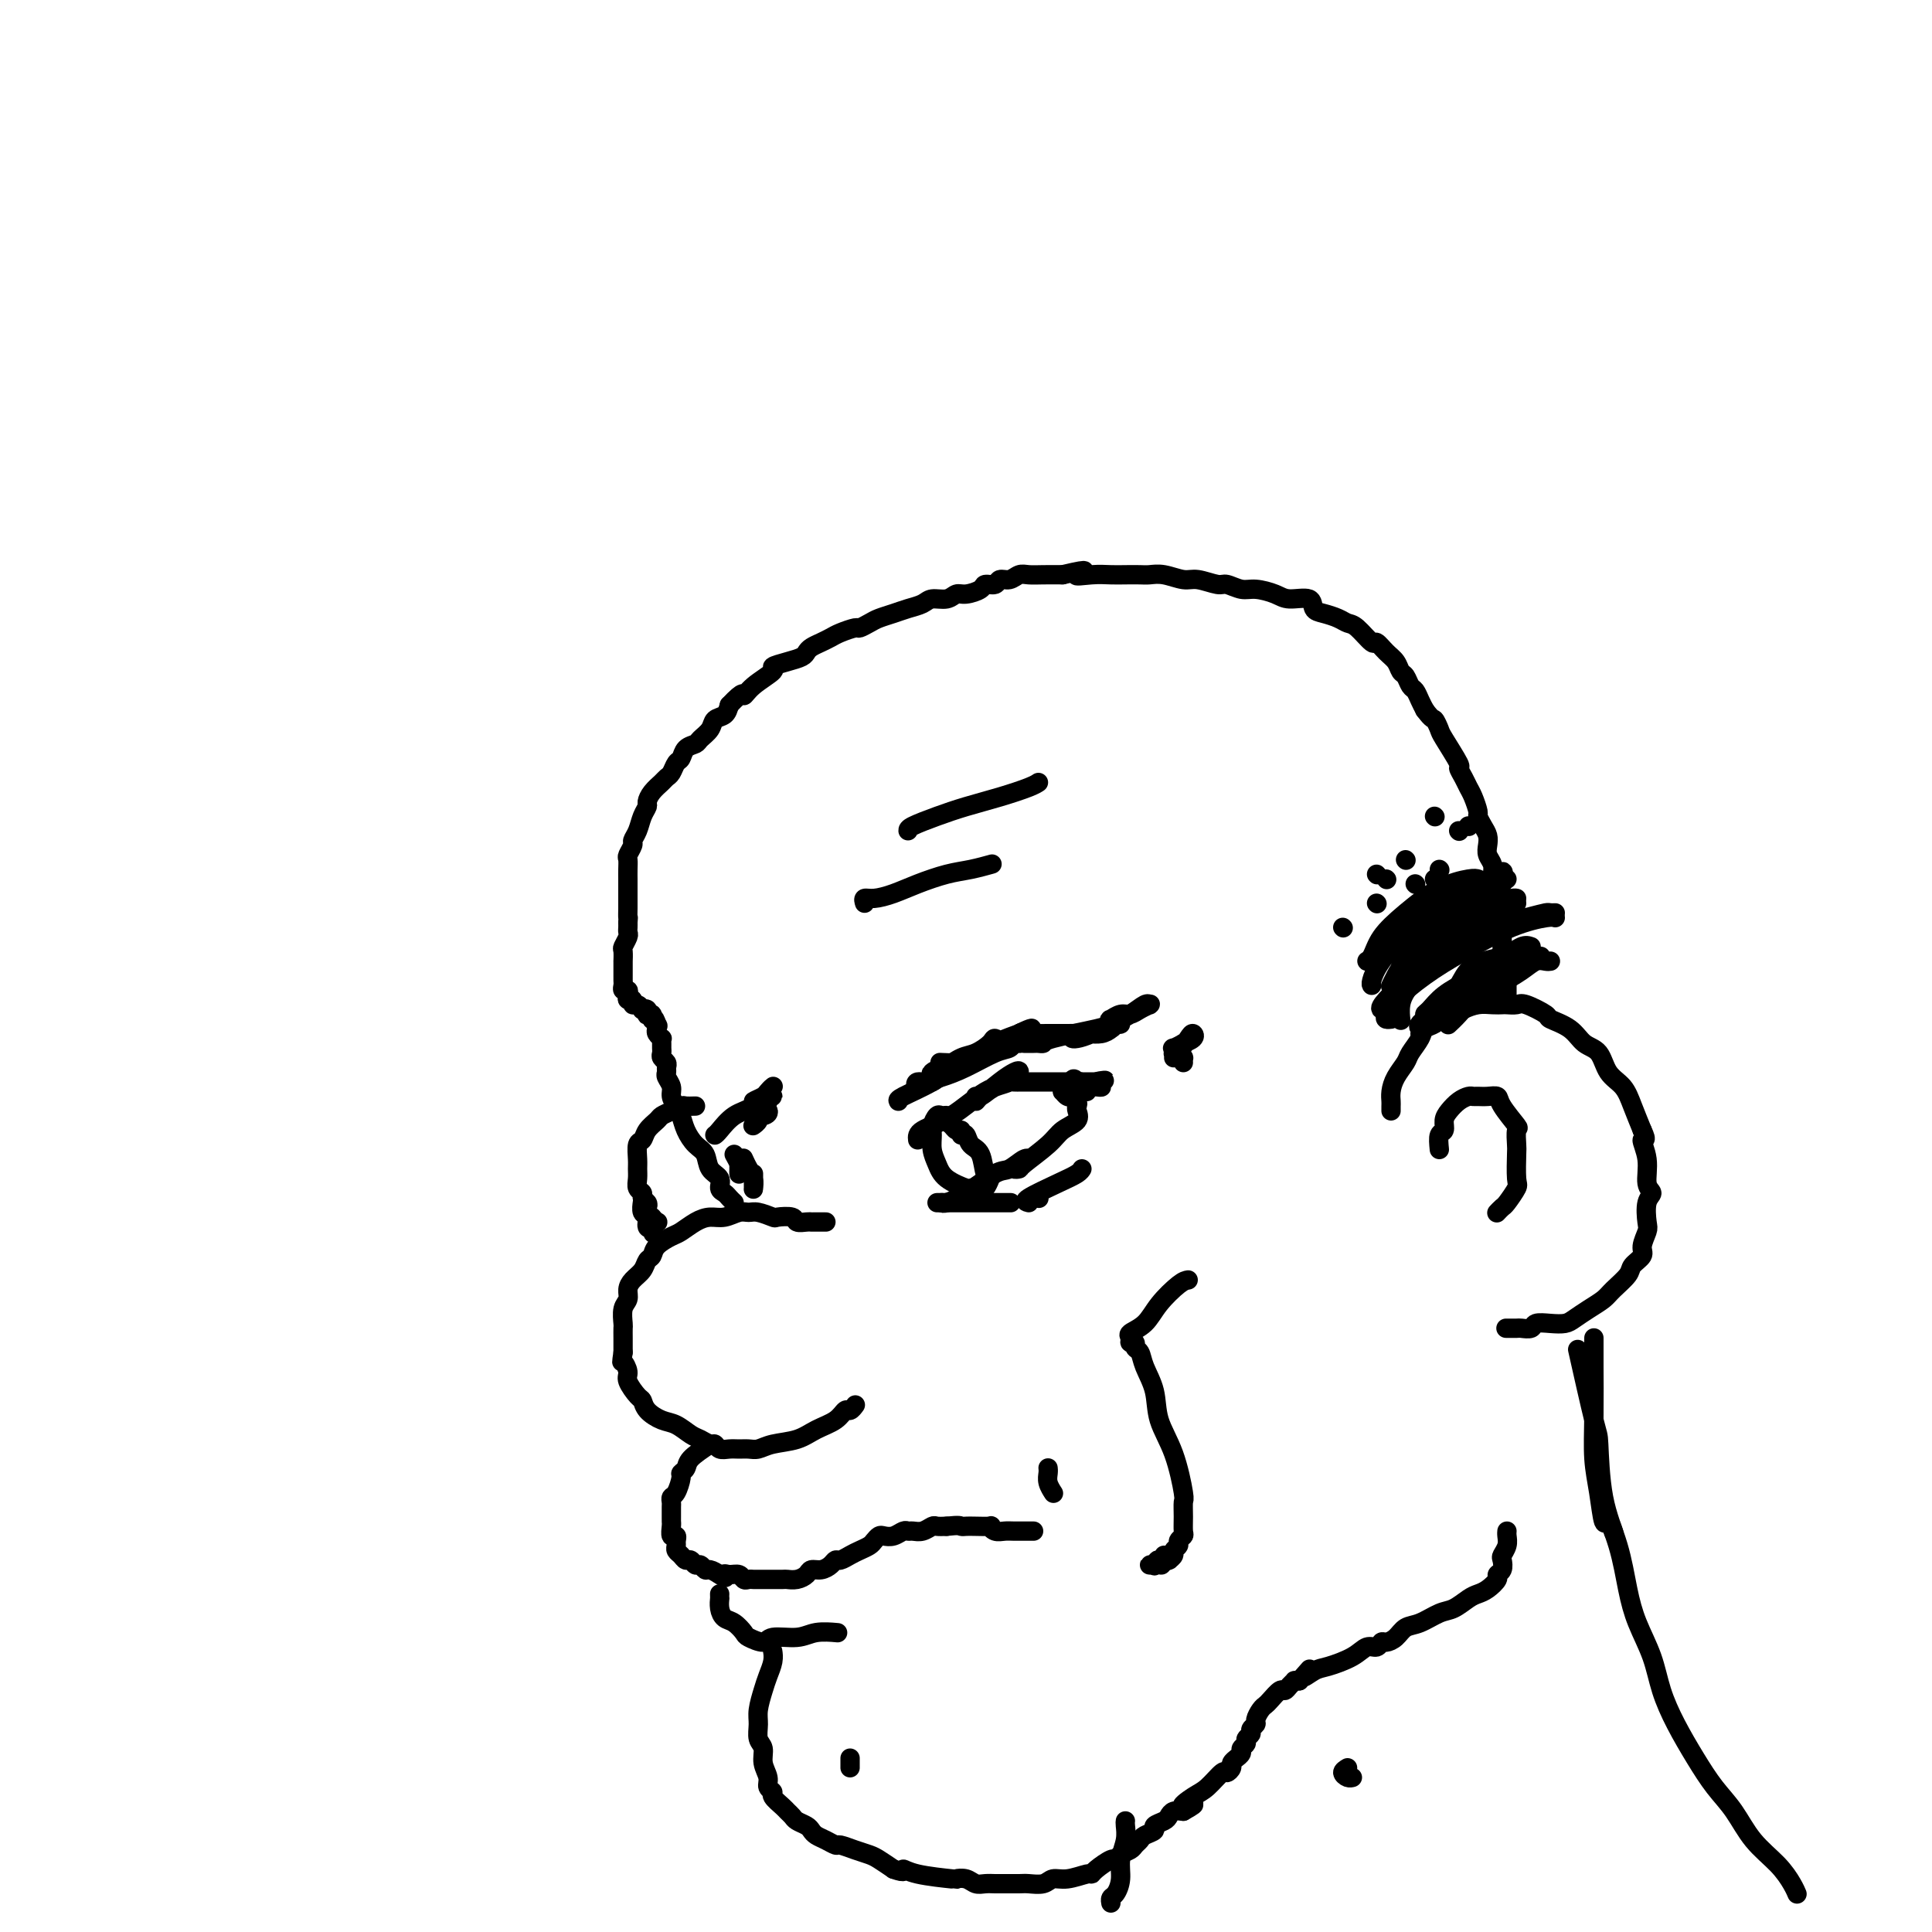 <svg viewBox='0 0 400 400' version='1.1' xmlns='http://www.w3.org/2000/svg' xmlns:xlink='http://www.w3.org/1999/xlink'><g fill='none' stroke='rgb(0,0,0)' stroke-width='4' stroke-linecap='round' stroke-linejoin='round'><path d='M171,253c-0.336,0.001 -0.672,0.001 -1,0c-0.328,-0.001 -0.649,-0.004 -1,0c-0.351,0.004 -0.732,0.015 -1,0c-0.268,-0.015 -0.423,-0.056 -1,0c-0.577,0.056 -1.576,0.207 -2,0c-0.424,-0.207 -0.274,-0.773 -1,-1c-0.726,-0.227 -2.329,-0.114 -3,0c-0.671,0.114 -0.409,0.231 -1,0c-0.591,-0.231 -2.034,-0.808 -3,-1c-0.966,-0.192 -1.455,0.003 -2,0c-0.545,-0.003 -1.147,-0.204 -2,0c-0.853,0.204 -1.956,0.813 -3,1c-1.044,0.187 -2.027,-0.049 -3,0c-0.973,0.049 -1.934,0.384 -3,1c-1.066,0.616 -2.236,1.512 -3,2c-0.764,0.488 -1.121,0.567 -2,1c-0.879,0.433 -2.281,1.218 -3,2c-0.719,0.782 -0.757,1.560 -1,2c-0.243,0.440 -0.691,0.541 -1,1c-0.309,0.459 -0.479,1.276 -1,2c-0.521,0.724 -1.394,1.353 -2,2c-0.606,0.647 -0.947,1.310 -1,2c-0.053,0.690 0.182,1.406 0,2c-0.182,0.594 -0.781,1.066 -1,2c-0.219,0.934 -0.059,2.330 0,3c0.059,0.670 0.016,0.612 0,1c-0.016,0.388 -0.004,1.220 0,2c0.004,0.780 0.001,1.509 0,2c-0.001,0.491 -0.001,0.746 0,1'/><path d='M129,280c-0.378,2.672 -0.322,1.853 0,2c0.322,0.147 0.911,1.260 1,2c0.089,0.740 -0.321,1.105 0,2c0.321,0.895 1.373,2.319 2,3c0.627,0.681 0.829,0.620 1,1c0.171,0.380 0.311,1.201 1,2c0.689,0.799 1.929,1.577 3,2c1.071,0.423 1.975,0.490 3,1c1.025,0.510 2.172,1.461 3,2c0.828,0.539 1.338,0.666 2,1c0.662,0.334 1.476,0.874 2,1c0.524,0.126 0.759,-0.163 1,0c0.241,0.163 0.487,0.776 1,1c0.513,0.224 1.293,0.057 2,0c0.707,-0.057 1.340,-0.003 2,0c0.660,0.003 1.347,-0.044 2,0c0.653,0.044 1.270,0.178 2,0c0.730,-0.178 1.572,-0.668 3,-1c1.428,-0.332 3.443,-0.505 5,-1c1.557,-0.495 2.655,-1.313 4,-2c1.345,-0.687 2.935,-1.242 4,-2c1.065,-0.758 1.605,-1.719 2,-2c0.395,-0.281 0.645,0.117 1,0c0.355,-0.117 0.816,-0.748 1,-1c0.184,-0.252 0.092,-0.126 0,0'/><path d='M147,299c-1.609,1.070 -3.219,2.140 -4,3c-0.781,0.860 -0.735,1.512 -1,2c-0.265,0.488 -0.842,0.814 -1,1c-0.158,0.186 0.101,0.234 0,1c-0.101,0.766 -0.563,2.250 -1,3c-0.437,0.750 -0.849,0.764 -1,1c-0.151,0.236 -0.040,0.692 0,1c0.040,0.308 0.010,0.469 0,1c-0.010,0.531 0.001,1.434 0,2c-0.001,0.566 -0.014,0.796 0,1c0.014,0.204 0.057,0.383 0,1c-0.057,0.617 -0.212,1.671 0,2c0.212,0.329 0.792,-0.067 1,0c0.208,0.067 0.045,0.596 0,1c-0.045,0.404 0.029,0.681 0,1c-0.029,0.319 -0.163,0.678 0,1c0.163,0.322 0.621,0.607 1,1c0.379,0.393 0.679,0.894 1,1c0.321,0.106 0.663,-0.183 1,0c0.337,0.183 0.671,0.836 1,1c0.329,0.164 0.655,-0.162 1,0c0.345,0.162 0.708,0.813 1,1c0.292,0.187 0.512,-0.089 1,0c0.488,0.089 1.244,0.545 2,1'/><path d='M149,326c1.742,1.233 1.097,0.316 1,0c-0.097,-0.316 0.355,-0.032 1,0c0.645,0.032 1.482,-0.188 2,0c0.518,0.188 0.718,0.782 1,1c0.282,0.218 0.647,0.058 1,0c0.353,-0.058 0.696,-0.016 1,0c0.304,0.016 0.571,0.005 1,0c0.429,-0.005 1.022,-0.004 2,0c0.978,0.004 2.341,0.011 3,0c0.659,-0.011 0.613,-0.041 1,0c0.387,0.041 1.207,0.152 2,0c0.793,-0.152 1.561,-0.566 2,-1c0.439,-0.434 0.551,-0.886 1,-1c0.449,-0.114 1.237,0.110 2,0c0.763,-0.110 1.503,-0.554 2,-1c0.497,-0.446 0.753,-0.893 1,-1c0.247,-0.107 0.486,0.126 1,0c0.514,-0.126 1.304,-0.612 2,-1c0.696,-0.388 1.299,-0.679 2,-1c0.701,-0.321 1.500,-0.674 2,-1c0.500,-0.326 0.701,-0.627 1,-1c0.299,-0.373 0.696,-0.818 1,-1c0.304,-0.182 0.514,-0.102 1,0c0.486,0.102 1.246,0.224 2,0c0.754,-0.224 1.501,-0.796 2,-1c0.499,-0.204 0.749,-0.041 1,0c0.251,0.041 0.504,-0.042 1,0c0.496,0.042 1.236,0.207 2,0c0.764,-0.207 1.552,-0.787 2,-1c0.448,-0.213 0.557,-0.061 1,0c0.443,0.061 1.222,0.030 2,0'/><path d='M196,316c2.804,-0.310 2.814,-0.084 3,0c0.186,0.084 0.549,0.026 1,0c0.451,-0.026 0.989,-0.021 2,0c1.011,0.021 2.496,0.058 3,0c0.504,-0.058 0.026,-0.212 0,0c-0.026,0.212 0.399,0.789 1,1c0.601,0.211 1.376,0.057 2,0c0.624,-0.057 1.095,-0.015 2,0c0.905,0.015 2.244,0.004 3,0c0.756,-0.004 0.930,-0.001 1,0c0.070,0.001 0.035,0.001 0,0'/><path d='M217,304c-0.008,-0.069 -0.016,-0.137 0,0c0.016,0.137 0.056,0.480 0,1c-0.056,0.520 -0.207,1.217 0,2c0.207,0.783 0.774,1.652 1,2c0.226,0.348 0.113,0.174 0,0'/><path d='M149,330c-0.005,0.468 -0.010,0.936 0,1c0.010,0.064 0.034,-0.277 0,0c-0.034,0.277 -0.127,1.173 0,2c0.127,0.827 0.475,1.585 1,2c0.525,0.415 1.226,0.485 2,1c0.774,0.515 1.621,1.474 2,2c0.379,0.526 0.291,0.621 1,1c0.709,0.379 2.215,1.044 3,1c0.785,-0.044 0.848,-0.796 2,-1c1.152,-0.204 3.391,0.141 5,0c1.609,-0.141 2.587,-0.769 4,-1c1.413,-0.231 3.261,-0.066 4,0c0.739,0.066 0.370,0.033 0,0'/><path d='M160,342c-0.024,-0.152 -0.049,-0.305 0,0c0.049,0.305 0.171,1.067 0,2c-0.171,0.933 -0.635,2.036 -1,3c-0.365,0.964 -0.630,1.791 -1,3c-0.370,1.209 -0.846,2.802 -1,4c-0.154,1.198 0.016,2.001 0,3c-0.016,0.999 -0.216,2.194 0,3c0.216,0.806 0.847,1.224 1,2c0.153,0.776 -0.171,1.908 0,3c0.171,1.092 0.837,2.142 1,3c0.163,0.858 -0.178,1.525 0,2c0.178,0.475 0.874,0.757 1,1c0.126,0.243 -0.318,0.446 0,1c0.318,0.554 1.398,1.458 2,2c0.602,0.542 0.725,0.723 1,1c0.275,0.277 0.703,0.652 1,1c0.297,0.348 0.463,0.670 1,1c0.537,0.330 1.443,0.667 2,1c0.557,0.333 0.763,0.663 1,1c0.237,0.337 0.503,0.682 1,1c0.497,0.318 1.225,0.610 2,1c0.775,0.390 1.596,0.877 2,1c0.404,0.123 0.390,-0.119 1,0c0.610,0.119 1.844,0.599 3,1c1.156,0.401 2.234,0.723 3,1c0.766,0.277 1.219,0.508 2,1c0.781,0.492 1.891,1.246 3,2'/><path d='M185,387c2.857,1.038 2.001,0.134 2,0c-0.001,-0.134 0.853,0.504 3,1c2.147,0.496 5.586,0.851 7,1c1.414,0.149 0.802,0.093 1,0c0.198,-0.093 1.207,-0.221 2,0c0.793,0.221 1.371,0.791 2,1c0.629,0.209 1.308,0.056 2,0c0.692,-0.056 1.397,-0.014 2,0c0.603,0.014 1.106,-0.000 2,0c0.894,0.000 2.181,0.015 3,0c0.819,-0.015 1.172,-0.061 2,0c0.828,0.061 2.130,0.227 3,0c0.870,-0.227 1.306,-0.847 2,-1c0.694,-0.153 1.646,0.162 3,0c1.354,-0.162 3.108,-0.799 4,-1c0.892,-0.201 0.920,0.034 1,0c0.080,-0.034 0.210,-0.338 1,-1c0.790,-0.662 2.239,-1.683 3,-2c0.761,-0.317 0.834,0.070 1,0c0.166,-0.070 0.424,-0.596 1,-1c0.576,-0.404 1.469,-0.686 2,-1c0.531,-0.314 0.701,-0.662 1,-1c0.299,-0.338 0.728,-0.668 1,-1c0.272,-0.332 0.388,-0.666 1,-1c0.612,-0.334 1.721,-0.668 2,-1c0.279,-0.332 -0.273,-0.664 0,-1c0.273,-0.336 1.372,-0.678 2,-1c0.628,-0.322 0.784,-0.625 1,-1c0.216,-0.375 0.490,-0.821 1,-1c0.510,-0.179 1.255,-0.089 2,0'/><path d='M245,375c4.401,-2.445 0.905,-1.057 0,-1c-0.905,0.057 0.781,-1.217 2,-2c1.219,-0.783 1.972,-1.074 3,-2c1.028,-0.926 2.332,-2.487 3,-3c0.668,-0.513 0.700,0.021 1,0c0.300,-0.021 0.869,-0.597 1,-1c0.131,-0.403 -0.176,-0.633 0,-1c0.176,-0.367 0.836,-0.872 1,-1c0.164,-0.128 -0.167,0.120 0,0c0.167,-0.120 0.834,-0.610 1,-1c0.166,-0.390 -0.167,-0.682 0,-1c0.167,-0.318 0.833,-0.663 1,-1c0.167,-0.337 -0.166,-0.667 0,-1c0.166,-0.333 0.832,-0.670 1,-1c0.168,-0.330 -0.162,-0.652 0,-1c0.162,-0.348 0.816,-0.722 1,-1c0.184,-0.278 -0.102,-0.460 0,-1c0.102,-0.540 0.591,-1.436 1,-2c0.409,-0.564 0.739,-0.795 1,-1c0.261,-0.205 0.452,-0.384 1,-1c0.548,-0.616 1.453,-1.668 2,-2c0.547,-0.332 0.738,0.055 1,0c0.262,-0.055 0.596,-0.551 1,-1c0.404,-0.449 0.878,-0.852 1,-1c0.122,-0.148 -0.108,-0.042 0,0c0.108,0.042 0.554,0.021 1,0'/><path d='M269,348c3.848,-4.353 1.468,-1.734 1,-1c-0.468,0.734 0.978,-0.415 2,-1c1.022,-0.585 1.622,-0.606 3,-1c1.378,-0.394 3.534,-1.163 5,-2c1.466,-0.837 2.241,-1.743 3,-2c0.759,-0.257 1.501,0.134 2,0c0.499,-0.134 0.754,-0.794 1,-1c0.246,-0.206 0.481,0.043 1,0c0.519,-0.043 1.321,-0.378 2,-1c0.679,-0.622 1.235,-1.532 2,-2c0.765,-0.468 1.738,-0.493 3,-1c1.262,-0.507 2.813,-1.497 4,-2c1.187,-0.503 2.011,-0.520 3,-1c0.989,-0.480 2.145,-1.424 3,-2c0.855,-0.576 1.410,-0.783 2,-1c0.590,-0.217 1.216,-0.443 2,-1c0.784,-0.557 1.726,-1.444 2,-2c0.274,-0.556 -0.119,-0.782 0,-1c0.119,-0.218 0.750,-0.429 1,-1c0.250,-0.571 0.120,-1.502 0,-2c-0.120,-0.498 -0.228,-0.564 0,-1c0.228,-0.436 0.793,-1.240 1,-2c0.207,-0.760 0.056,-1.474 0,-2c-0.056,-0.526 -0.016,-0.865 0,-1c0.016,-0.135 0.008,-0.068 0,0'/><path d='M288,230c-0.004,-0.351 -0.008,-0.703 0,-1c0.008,-0.297 0.028,-0.540 0,-1c-0.028,-0.460 -0.106,-1.138 0,-2c0.106,-0.862 0.394,-1.908 1,-3c0.606,-1.092 1.529,-2.229 2,-3c0.471,-0.771 0.492,-1.176 1,-2c0.508,-0.824 1.505,-2.066 2,-3c0.495,-0.934 0.488,-1.559 1,-2c0.512,-0.441 1.543,-0.696 2,-1c0.457,-0.304 0.338,-0.656 1,-1c0.662,-0.344 2.104,-0.681 3,-1c0.896,-0.319 1.247,-0.622 2,-1c0.753,-0.378 1.907,-0.833 3,-1c1.093,-0.167 2.125,-0.047 3,0c0.875,0.047 1.594,0.019 2,0c0.406,-0.019 0.498,-0.031 1,0c0.502,0.031 1.415,0.104 2,0c0.585,-0.104 0.841,-0.386 2,0c1.159,0.386 3.221,1.438 4,2c0.779,0.562 0.277,0.633 1,1c0.723,0.367 2.673,1.031 4,2c1.327,0.969 2.032,2.243 3,3c0.968,0.757 2.199,0.999 3,2c0.801,1.001 1.174,2.763 2,4c0.826,1.237 2.107,1.948 3,3c0.893,1.052 1.398,2.443 2,4c0.602,1.557 1.301,3.278 2,5'/><path d='M340,234c1.326,2.759 0.141,1.657 0,2c-0.141,0.343 0.760,2.130 1,4c0.240,1.870 -0.183,3.823 0,5c0.183,1.177 0.973,1.579 1,2c0.027,0.421 -0.709,0.861 -1,2c-0.291,1.139 -0.138,2.977 0,4c0.138,1.023 0.260,1.232 0,2c-0.260,0.768 -0.903,2.096 -1,3c-0.097,0.904 0.351,1.383 0,2c-0.351,0.617 -1.500,1.372 -2,2c-0.500,0.628 -0.350,1.127 -1,2c-0.650,0.873 -2.099,2.118 -3,3c-0.901,0.882 -1.255,1.399 -2,2c-0.745,0.601 -1.881,1.284 -3,2c-1.119,0.716 -2.221,1.463 -3,2c-0.779,0.537 -1.235,0.862 -2,1c-0.765,0.138 -1.839,0.090 -3,0c-1.161,-0.090 -2.410,-0.220 -3,0c-0.590,0.220 -0.523,0.791 -1,1c-0.477,0.209 -1.499,0.056 -2,0c-0.501,-0.056 -0.481,-0.015 -1,0c-0.519,0.015 -1.577,0.004 -2,0c-0.423,-0.004 -0.212,-0.002 0,0'/><path d='M298,238c-0.118,-1.203 -0.236,-2.406 0,-3c0.236,-0.594 0.826,-0.580 1,-1c0.174,-0.420 -0.070,-1.275 0,-2c0.070,-0.725 0.452,-1.319 1,-2c0.548,-0.681 1.263,-1.450 2,-2c0.737,-0.550 1.497,-0.880 2,-1c0.503,-0.120 0.748,-0.029 1,0c0.252,0.029 0.510,-0.006 1,0c0.490,0.006 1.214,0.051 2,0c0.786,-0.051 1.636,-0.199 2,0c0.364,0.199 0.241,0.746 1,2c0.759,1.254 2.399,3.215 3,4c0.601,0.785 0.163,0.393 0,1c-0.163,0.607 -0.050,2.212 0,3c0.050,0.788 0.039,0.760 0,2c-0.039,1.240 -0.105,3.747 0,5c0.105,1.253 0.382,1.250 0,2c-0.382,0.750 -1.422,2.253 -2,3c-0.578,0.747 -0.694,0.740 -1,1c-0.306,0.260 -0.802,0.789 -1,1c-0.198,0.211 -0.099,0.106 0,0'/><path d='M152,249c-0.344,-0.326 -0.688,-0.653 -1,-1c-0.312,-0.347 -0.594,-0.716 -1,-1c-0.406,-0.284 -0.938,-0.484 -1,-1c-0.062,-0.516 0.344,-1.348 0,-2c-0.344,-0.652 -1.440,-1.123 -2,-2c-0.560,-0.877 -0.583,-2.160 -1,-3c-0.417,-0.840 -1.226,-1.236 -2,-2c-0.774,-0.764 -1.513,-1.895 -2,-3c-0.487,-1.105 -0.723,-2.184 -1,-3c-0.277,-0.816 -0.596,-1.370 -1,-2c-0.404,-0.630 -0.893,-1.334 -1,-2c-0.107,-0.666 0.169,-1.292 0,-2c-0.169,-0.708 -0.781,-1.499 -1,-2c-0.219,-0.501 -0.045,-0.712 0,-1c0.045,-0.288 -0.041,-0.655 0,-1c0.041,-0.345 0.207,-0.670 0,-1c-0.207,-0.330 -0.788,-0.667 -1,-1c-0.212,-0.333 -0.056,-0.663 0,-1c0.056,-0.337 0.011,-0.682 0,-1c-0.011,-0.318 0.011,-0.610 0,-1c-0.011,-0.390 -0.054,-0.878 0,-1c0.054,-0.122 0.207,0.121 0,0c-0.207,-0.121 -0.773,-0.606 -1,-1c-0.227,-0.394 -0.113,-0.697 0,-1'/><path d='M136,213c-0.945,-3.491 -0.306,-1.719 0,-1c0.306,0.719 0.279,0.385 0,0c-0.279,-0.385 -0.811,-0.821 -1,-1c-0.189,-0.179 -0.037,-0.099 0,0c0.037,0.099 -0.042,0.219 0,0c0.042,-0.219 0.203,-0.777 0,-1c-0.203,-0.223 -0.772,-0.111 -1,0c-0.228,0.111 -0.116,0.222 0,0c0.116,-0.222 0.237,-0.776 0,-1c-0.237,-0.224 -0.833,-0.116 -1,0c-0.167,0.116 0.095,0.242 0,0c-0.095,-0.242 -0.548,-0.852 -1,-1c-0.452,-0.148 -0.905,0.167 -1,0c-0.095,-0.167 0.167,-0.814 0,-1c-0.167,-0.186 -0.763,0.091 -1,0c-0.237,-0.091 -0.116,-0.549 0,-1c0.116,-0.451 0.227,-0.895 0,-1c-0.227,-0.105 -0.793,0.128 -1,0c-0.207,-0.128 -0.055,-0.617 0,-1c0.055,-0.383 0.015,-0.661 0,-1c-0.015,-0.339 -0.004,-0.739 0,-1c0.004,-0.261 -0.000,-0.384 0,-1c0.000,-0.616 0.004,-1.727 0,-2c-0.004,-0.273 -0.015,0.292 0,0c0.015,-0.292 0.057,-1.440 0,-2c-0.057,-0.560 -0.211,-0.531 0,-1c0.211,-0.469 0.789,-1.435 1,-2c0.211,-0.565 0.057,-0.729 0,-1c-0.057,-0.271 -0.016,-0.649 0,-1c0.016,-0.351 0.008,-0.676 0,-1'/><path d='M130,191c0.155,-1.974 0.041,-0.910 0,-1c-0.041,-0.090 -0.011,-1.333 0,-2c0.011,-0.667 0.003,-0.756 0,-1c-0.003,-0.244 -0.001,-0.642 0,-1c0.001,-0.358 0.000,-0.676 0,-1c-0.000,-0.324 0.000,-0.654 0,-1c-0.000,-0.346 -0.001,-0.707 0,-1c0.001,-0.293 0.004,-0.516 0,-1c-0.004,-0.484 -0.016,-1.228 0,-2c0.016,-0.772 0.060,-1.571 0,-2c-0.060,-0.429 -0.224,-0.489 0,-1c0.224,-0.511 0.834,-1.475 1,-2c0.166,-0.525 -0.114,-0.612 0,-1c0.114,-0.388 0.621,-1.076 1,-2c0.379,-0.924 0.630,-2.082 1,-3c0.370,-0.918 0.859,-1.594 1,-2c0.141,-0.406 -0.064,-0.541 0,-1c0.064,-0.459 0.398,-1.240 1,-2c0.602,-0.760 1.471,-1.498 2,-2c0.529,-0.502 0.718,-0.768 1,-1c0.282,-0.232 0.657,-0.429 1,-1c0.343,-0.571 0.654,-1.514 1,-2c0.346,-0.486 0.727,-0.514 1,-1c0.273,-0.486 0.439,-1.429 1,-2c0.561,-0.571 1.516,-0.768 2,-1c0.484,-0.232 0.497,-0.499 1,-1c0.503,-0.501 1.496,-1.237 2,-2c0.504,-0.763 0.520,-1.551 1,-2c0.480,-0.449 1.423,-0.557 2,-1c0.577,-0.443 0.789,-1.222 1,-2'/><path d='M151,146c3.256,-3.471 2.895,-2.148 3,-2c0.105,0.148 0.676,-0.877 2,-2c1.324,-1.123 3.402,-2.342 4,-3c0.598,-0.658 -0.282,-0.754 0,-1c0.282,-0.246 1.728,-0.643 3,-1c1.272,-0.357 2.372,-0.673 3,-1c0.628,-0.327 0.786,-0.665 1,-1c0.214,-0.335 0.485,-0.668 1,-1c0.515,-0.332 1.275,-0.662 2,-1c0.725,-0.338 1.416,-0.682 2,-1c0.584,-0.318 1.062,-0.610 2,-1c0.938,-0.390 2.337,-0.878 3,-1c0.663,-0.122 0.589,0.122 1,0c0.411,-0.122 1.307,-0.610 2,-1c0.693,-0.390 1.182,-0.683 2,-1c0.818,-0.317 1.966,-0.658 3,-1c1.034,-0.342 1.954,-0.684 3,-1c1.046,-0.316 2.218,-0.606 3,-1c0.782,-0.394 1.173,-0.893 2,-1c0.827,-0.107 2.090,0.177 3,0c0.910,-0.177 1.466,-0.817 2,-1c0.534,-0.183 1.045,0.091 2,0c0.955,-0.091 2.353,-0.545 3,-1c0.647,-0.455 0.544,-0.910 1,-1c0.456,-0.090 1.473,0.186 2,0c0.527,-0.186 0.566,-0.834 1,-1c0.434,-0.166 1.263,0.152 2,0c0.737,-0.152 1.383,-0.773 2,-1c0.617,-0.227 1.205,-0.061 2,0c0.795,0.061 1.799,0.017 3,0c1.201,-0.017 2.601,-0.009 4,0'/><path d='M220,119c7.205,-1.702 3.716,-0.456 3,0c-0.716,0.456 1.341,0.122 3,0c1.659,-0.122 2.922,-0.034 4,0c1.078,0.034 1.973,0.013 3,0c1.027,-0.013 2.188,-0.019 3,0c0.812,0.019 1.275,0.062 2,0c0.725,-0.062 1.712,-0.228 3,0c1.288,0.228 2.876,0.850 4,1c1.124,0.150 1.783,-0.171 3,0c1.217,0.171 2.990,0.833 4,1c1.010,0.167 1.255,-0.161 2,0c0.745,0.161 1.990,0.812 3,1c1.010,0.188 1.786,-0.086 3,0c1.214,0.086 2.866,0.534 4,1c1.134,0.466 1.749,0.951 3,1c1.251,0.049 3.136,-0.337 4,0c0.864,0.337 0.705,1.397 1,2c0.295,0.603 1.042,0.748 2,1c0.958,0.252 2.126,0.612 3,1c0.874,0.388 1.455,0.804 2,1c0.545,0.196 1.053,0.174 2,1c0.947,0.826 2.334,2.502 3,3c0.666,0.498 0.612,-0.180 1,0c0.388,0.180 1.217,1.218 2,2c0.783,0.782 1.519,1.308 2,2c0.481,0.692 0.706,1.550 1,2c0.294,0.450 0.656,0.491 1,1c0.344,0.509 0.670,1.487 1,2c0.330,0.513 0.666,0.561 1,1c0.334,0.439 0.667,1.268 1,2c0.333,0.732 0.667,1.366 1,2'/><path d='M295,147c1.633,2.199 1.715,1.698 2,2c0.285,0.302 0.773,1.407 1,2c0.227,0.593 0.193,0.673 1,2c0.807,1.327 2.453,3.901 3,5c0.547,1.099 -0.007,0.722 0,1c0.007,0.278 0.576,1.211 1,2c0.424,0.789 0.705,1.433 1,2c0.295,0.567 0.605,1.058 1,2c0.395,0.942 0.877,2.335 1,3c0.123,0.665 -0.112,0.601 0,1c0.112,0.399 0.570,1.261 1,2c0.430,0.739 0.833,1.353 1,2c0.167,0.647 0.097,1.325 0,2c-0.097,0.675 -0.222,1.347 0,2c0.222,0.653 0.792,1.287 1,2c0.208,0.713 0.055,1.504 0,2c-0.055,0.496 -0.011,0.696 0,1c0.011,0.304 -0.011,0.712 0,1c0.011,0.288 0.054,0.457 0,1c-0.054,0.543 -0.207,1.458 0,2c0.207,0.542 0.773,0.709 1,1c0.227,0.291 0.113,0.707 0,1c-0.113,0.293 -0.227,0.463 0,1c0.227,0.537 0.793,1.439 1,2c0.207,0.561 0.056,0.780 0,1c-0.056,0.220 -0.015,0.440 0,1c0.015,0.560 0.004,1.459 0,2c-0.004,0.541 -0.001,0.722 0,1c0.001,0.278 0.000,0.651 0,1c-0.000,0.349 -0.000,0.675 0,1'/><path d='M311,198c0.845,4.599 0.959,2.596 1,2c0.041,-0.596 0.011,0.217 0,1c-0.011,0.783 -0.003,1.538 0,2c0.003,0.462 0.001,0.632 0,1c-0.001,0.368 -0.000,0.934 0,1c0.000,0.066 0.000,-0.367 0,0c-0.000,0.367 -0.000,1.533 0,2c0.000,0.467 0.000,0.233 0,0'/><path d='M310,201c-0.522,-0.158 -1.045,-0.315 -2,0c-0.955,0.315 -2.343,1.104 -4,2c-1.657,0.896 -3.582,1.900 -5,3c-1.418,1.100 -2.329,2.295 -3,3c-0.671,0.705 -1.104,0.921 -1,1c0.104,0.079 0.744,0.023 1,0c0.256,-0.023 0.128,-0.011 0,0'/><path d='M317,196c-0.554,-0.195 -1.108,-0.390 -2,0c-0.892,0.390 -2.124,1.366 -4,2c-1.876,0.634 -4.398,0.927 -6,2c-1.602,1.073 -2.285,2.927 -3,4c-0.715,1.073 -1.462,1.366 -2,2c-0.538,0.634 -0.868,1.610 -1,2c-0.132,0.390 -0.066,0.195 0,0'/><path d='M313,199c-0.184,-0.074 -0.368,-0.147 -1,0c-0.632,0.147 -1.713,0.515 -3,1c-1.287,0.485 -2.779,1.086 -4,2c-1.221,0.914 -2.170,2.140 -3,3c-0.830,0.860 -1.542,1.354 -2,2c-0.458,0.646 -0.662,1.443 -1,2c-0.338,0.557 -0.811,0.873 -1,1c-0.189,0.127 -0.095,0.063 0,0'/><path d='M319,198c-0.700,-0.120 -1.399,-0.240 -4,1c-2.601,1.240 -7.103,3.838 -9,5c-1.897,1.162 -1.188,0.886 -3,2c-1.812,1.114 -6.146,3.618 -8,5c-1.854,1.382 -1.230,1.641 -1,2c0.230,0.359 0.066,0.817 0,1c-0.066,0.183 -0.033,0.092 0,0'/><path d='M321,199c-0.256,0.041 -0.512,0.083 -1,0c-0.488,-0.083 -1.208,-0.290 -2,0c-0.792,0.290 -1.656,1.076 -3,2c-1.344,0.924 -3.170,1.985 -5,3c-1.830,1.015 -3.666,1.983 -5,3c-1.334,1.017 -2.167,2.081 -3,3c-0.833,0.919 -1.667,1.691 -2,2c-0.333,0.309 -0.167,0.154 0,0'/><path d='M311,202c0.340,-0.083 0.679,-0.167 0,0c-0.679,0.167 -2.378,0.584 -4,1c-1.622,0.416 -3.167,0.829 -5,2c-1.833,1.171 -3.955,3.098 -5,4c-1.045,0.902 -1.012,0.778 -1,1c0.012,0.222 0.003,0.791 0,1c-0.003,0.209 -0.001,0.060 0,0c0.001,-0.060 0.000,-0.030 0,0'/><path d='M322,190c-0.303,-0.106 -0.606,-0.212 -2,0c-1.394,0.212 -3.880,0.743 -7,2c-3.120,1.257 -6.876,3.241 -10,5c-3.124,1.759 -5.618,3.295 -8,5c-2.382,1.705 -4.652,3.581 -6,5c-1.348,1.419 -1.774,2.380 -2,3c-0.226,0.620 -0.253,0.898 0,1c0.253,0.102 0.787,0.029 1,0c0.213,-0.029 0.107,-0.015 0,0'/><path d='M311,193c-0.204,0.076 -0.407,0.151 -1,0c-0.593,-0.151 -1.574,-0.530 -3,0c-1.426,0.530 -3.296,1.967 -5,3c-1.704,1.033 -3.241,1.660 -5,3c-1.759,1.340 -3.739,3.392 -5,5c-1.261,1.608 -1.802,2.771 -2,4c-0.198,1.229 -0.053,2.523 0,3c0.053,0.477 0.015,0.136 0,0c-0.015,-0.136 -0.008,-0.068 0,0'/><path d='M322,189c-0.366,0.014 -0.732,0.029 -1,0c-0.268,-0.029 -0.437,-0.101 -1,0c-0.563,0.101 -1.520,0.376 -4,1c-2.480,0.624 -6.485,1.597 -10,3c-3.515,1.403 -6.542,3.238 -9,5c-2.458,1.762 -4.347,3.453 -6,5c-1.653,1.547 -3.070,2.950 -4,4c-0.930,1.050 -1.373,1.745 -1,2c0.373,0.255 1.562,0.069 2,0c0.438,-0.069 0.125,-0.020 0,0c-0.125,0.020 -0.063,0.010 0,0'/><path d='M314,187c-0.218,-0.062 -0.436,-0.123 -1,0c-0.564,0.123 -1.476,0.431 -3,1c-1.524,0.569 -3.662,1.400 -6,3c-2.338,1.600 -4.875,3.970 -7,6c-2.125,2.030 -3.837,3.721 -5,5c-1.163,1.279 -1.776,2.147 -2,3c-0.224,0.853 -0.060,1.691 0,2c0.060,0.309 0.017,0.088 0,0c-0.017,-0.088 -0.009,-0.044 0,0'/><path d='M314,186c-0.105,-0.045 -0.209,-0.091 -1,0c-0.791,0.091 -2.267,0.317 -4,1c-1.733,0.683 -3.722,1.823 -6,3c-2.278,1.177 -4.845,2.393 -7,4c-2.155,1.607 -3.897,3.606 -5,5c-1.103,1.394 -1.566,2.183 -2,3c-0.434,0.817 -0.838,1.662 -1,2c-0.162,0.338 -0.081,0.169 0,0'/><path d='M311,183c-0.435,0.331 -0.869,0.662 -2,1c-1.131,0.338 -2.958,0.682 -4,1c-1.042,0.318 -1.298,0.611 -3,2c-1.702,1.389 -4.848,3.875 -7,6c-2.152,2.125 -3.309,3.889 -4,5c-0.691,1.111 -0.917,1.568 -1,2c-0.083,0.432 -0.024,0.838 0,1c0.024,0.162 0.012,0.081 0,0'/><path d='M312,182c-0.483,0.363 -0.966,0.725 -2,1c-1.034,0.275 -2.621,0.462 -4,1c-1.379,0.538 -2.552,1.426 -5,3c-2.448,1.574 -6.173,3.833 -9,6c-2.827,2.167 -4.758,4.241 -6,6c-1.242,1.759 -1.796,3.204 -2,4c-0.204,0.796 -0.058,0.942 0,1c0.058,0.058 0.029,0.029 0,0'/><path d='M306,182c-0.341,-0.107 -0.682,-0.215 -2,0c-1.318,0.215 -3.612,0.751 -6,2c-2.388,1.249 -4.871,3.210 -7,5c-2.129,1.790 -3.905,3.408 -5,5c-1.095,1.592 -1.510,3.159 -2,4c-0.490,0.841 -1.055,0.957 -1,1c0.055,0.043 0.730,0.012 1,0c0.270,-0.012 0.135,-0.006 0,0'/><path d='M311,181c0.277,-0.467 0.554,-0.934 -1,0c-1.554,0.934 -4.938,3.270 -8,5c-3.062,1.730 -5.800,2.856 -8,4c-2.200,1.144 -3.862,2.308 -5,3c-1.138,0.692 -1.754,0.912 -2,1c-0.246,0.088 -0.123,0.044 0,0'/><path d='M278,192c0.000,0.000 0.100,0.100 0.1,0.1'/><path d='M285,187c0.000,0.000 0.100,0.100 0.1,0.1'/><path d='M293,183c0.000,0.000 0.100,0.100 0.1,0.1'/><path d='M298,180c0.000,0.000 0.100,0.100 0.1,0.1'/><path d='M297,182c0.000,0.000 0.100,0.100 0.1,0.1'/><path d='M287,182c0.000,0.000 0.100,0.100 0.1,0.1'/><path d='M285,181c0.000,0.000 0.100,0.100 0.1,0.1'/><path d='M291,178c0.000,0.000 0.100,0.100 0.1,0.1'/><path d='M302,172c0.000,0.000 0.100,0.100 0.1,0.1'/><path d='M304,171c0.000,0.000 0.100,0.100 0.1,0.1'/><path d='M297,169c0.000,0.000 0.100,0.100 0.1,0.1'/><path d='M186,228c-0.121,-0.176 -0.242,-0.352 1,-1c1.242,-0.648 3.846,-1.768 6,-3c2.154,-1.232 3.858,-2.576 6,-4c2.142,-1.424 4.723,-2.930 7,-4c2.277,-1.070 4.249,-1.706 5,-2c0.751,-0.294 0.280,-0.245 0,0c-0.280,0.245 -0.368,0.686 -1,1c-0.632,0.314 -1.806,0.501 -3,1c-1.194,0.499 -2.408,1.311 -4,2c-1.592,0.689 -3.564,1.254 -5,2c-1.436,0.746 -2.337,1.671 -3,2c-0.663,0.329 -1.087,0.062 -1,0c0.087,-0.062 0.685,0.082 1,0c0.315,-0.082 0.346,-0.391 1,-1c0.654,-0.609 1.931,-1.519 3,-2c1.069,-0.481 1.929,-0.533 3,-1c1.071,-0.467 2.353,-1.349 3,-2c0.647,-0.651 0.657,-1.072 1,-1c0.343,0.072 1.017,0.635 1,1c-0.017,0.365 -0.725,0.531 -2,1c-1.275,0.469 -3.119,1.239 -5,2c-1.881,0.761 -3.801,1.512 -5,2c-1.199,0.488 -1.678,0.712 -2,1c-0.322,0.288 -0.486,0.638 1,0c1.486,-0.638 4.622,-2.266 6,-3c1.378,-0.734 0.999,-0.575 2,-1c1.001,-0.425 3.382,-1.433 5,-2c1.618,-0.567 2.474,-0.691 3,-1c0.526,-0.309 0.722,-0.803 1,-1c0.278,-0.197 0.639,-0.099 1,0'/><path d='M212,214c3.715,-2.166 0.003,-0.580 -1,0c-1.003,0.580 0.702,0.156 1,0c0.298,-0.156 -0.811,-0.042 0,0c0.811,0.042 3.544,0.012 5,0c1.456,-0.012 1.637,-0.006 2,0c0.363,0.006 0.909,0.012 2,0c1.091,-0.012 2.728,-0.041 4,0c1.272,0.041 2.179,0.151 3,0c0.821,-0.151 1.555,-0.562 2,-1c0.445,-0.438 0.599,-0.902 1,-1c0.401,-0.098 1.048,0.171 1,0c-0.048,-0.171 -0.792,-0.782 -1,-1c-0.208,-0.218 0.118,-0.044 0,0c-0.118,0.044 -0.681,-0.044 -1,0c-0.319,0.044 -0.393,0.218 0,0c0.393,-0.218 1.254,-0.829 2,-1c0.746,-0.171 1.377,0.098 2,0c0.623,-0.098 1.237,-0.564 2,-1c0.763,-0.436 1.674,-0.843 2,-1c0.326,-0.157 0.065,-0.064 0,0c-0.065,0.064 0.065,0.101 0,0c-0.065,-0.101 -0.325,-0.339 -1,0c-0.675,0.339 -1.764,1.253 -3,2c-1.236,0.747 -2.617,1.325 -4,2c-1.383,0.675 -2.767,1.446 -4,2c-1.233,0.554 -2.314,0.891 -3,1c-0.686,0.109 -0.977,-0.009 -1,0c-0.023,0.009 0.221,0.147 1,0c0.779,-0.147 2.094,-0.578 3,-1c0.906,-0.422 1.402,-0.835 2,-1c0.598,-0.165 1.299,-0.083 2,0'/><path d='M230,213c1.071,-0.527 0.249,-0.845 0,-1c-0.249,-0.155 0.074,-0.147 0,0c-0.074,0.147 -0.544,0.432 -3,1c-2.456,0.568 -6.899,1.420 -9,2c-2.101,0.580 -1.859,0.887 -2,1c-0.141,0.113 -0.664,0.030 -1,0c-0.336,-0.030 -0.486,-0.009 -1,0c-0.514,0.009 -1.394,0.006 -2,0c-0.606,-0.006 -0.939,-0.014 -1,0c-0.061,0.014 0.151,0.052 0,0c-0.151,-0.052 -0.666,-0.193 -1,0c-0.334,0.193 -0.488,0.720 -1,1c-0.512,0.280 -1.384,0.315 -3,1c-1.616,0.685 -3.977,2.022 -6,3c-2.023,0.978 -3.709,1.599 -5,2c-1.291,0.401 -2.186,0.583 -3,1c-0.814,0.417 -1.546,1.070 -2,1c-0.454,-0.070 -0.630,-0.864 0,-1c0.630,-0.136 2.067,0.384 3,0c0.933,-0.384 1.363,-1.672 2,-2c0.637,-0.328 1.480,0.304 2,0c0.520,-0.304 0.717,-1.546 1,-2c0.283,-0.454 0.653,-0.122 0,0c-0.653,0.122 -2.329,0.035 -3,0c-0.671,-0.035 -0.335,-0.017 0,0'/><path d='M148,235c0.182,-0.121 0.364,-0.243 1,-1c0.636,-0.757 1.725,-2.150 3,-3c1.275,-0.850 2.735,-1.157 4,-2c1.265,-0.843 2.336,-2.223 3,-3c0.664,-0.777 0.923,-0.952 1,-1c0.077,-0.048 -0.026,0.029 0,0c0.026,-0.029 0.182,-0.166 0,0c-0.182,0.166 -0.701,0.634 -1,1c-0.299,0.366 -0.377,0.630 -1,1c-0.623,0.370 -1.790,0.845 -2,1c-0.210,0.155 0.537,-0.011 1,0c0.463,0.011 0.642,0.198 1,0c0.358,-0.198 0.895,-0.782 1,-1c0.105,-0.218 -0.222,-0.070 0,0c0.222,0.070 0.995,0.061 1,0c0.005,-0.061 -0.756,-0.174 -1,0c-0.244,0.174 0.029,0.635 0,1c-0.029,0.365 -0.359,0.634 -1,1c-0.641,0.366 -1.594,0.830 -2,1c-0.406,0.170 -0.267,0.045 0,0c0.267,-0.045 0.660,-0.012 1,0c0.340,0.012 0.627,0.003 1,0c0.373,-0.003 0.831,-0.001 1,0c0.169,0.001 0.048,0.000 0,0c-0.048,-0.000 -0.024,-0.000 0,0'/><path d='M159,230c0.303,0.548 -0.441,0.917 -1,1c-0.559,0.083 -0.934,-0.121 -1,0c-0.066,0.121 0.179,0.568 0,1c-0.179,0.432 -0.780,0.848 -1,1c-0.220,0.152 -0.059,0.041 0,0c0.059,-0.041 0.016,-0.011 0,0c-0.016,0.011 -0.005,0.003 0,0c0.005,-0.003 0.002,-0.002 0,0'/><path d='M190,236c-0.080,-0.645 -0.161,-1.290 1,-2c1.161,-0.710 3.563,-1.484 6,-3c2.437,-1.516 4.908,-3.775 7,-5c2.092,-1.225 3.804,-1.417 5,-2c1.196,-0.583 1.876,-1.559 2,-2c0.124,-0.441 -0.307,-0.349 -1,0c-0.693,0.349 -1.649,0.953 -3,2c-1.351,1.047 -3.098,2.537 -4,3c-0.902,0.463 -0.957,-0.100 -1,0c-0.043,0.100 -0.072,0.864 0,1c0.072,0.136 0.244,-0.356 1,-1c0.756,-0.644 2.096,-1.441 3,-2c0.904,-0.559 1.370,-0.882 2,-1c0.630,-0.118 1.422,-0.032 2,0c0.578,0.032 0.941,0.008 1,0c0.059,-0.008 -0.185,-0.002 0,0c0.185,0.002 0.798,0.001 1,0c0.202,-0.001 -0.007,-0.000 0,0c0.007,0.000 0.229,0.000 1,0c0.771,-0.000 2.091,-0.000 3,0c0.909,0.000 1.408,0.000 2,0c0.592,-0.000 1.277,-0.000 2,0c0.723,0.000 1.485,0.000 2,0c0.515,-0.000 0.783,-0.000 1,0c0.217,0.000 0.384,0.000 1,0c0.616,-0.000 1.681,-0.000 2,0c0.319,0.000 -0.106,0.000 0,0c0.106,-0.000 0.745,-0.000 1,0c0.255,0.000 0.128,0.000 0,0'/><path d='M227,224c3.635,-0.525 0.723,-0.338 0,0c-0.723,0.338 0.742,0.827 1,1c0.258,0.173 -0.691,0.031 -1,0c-0.309,-0.031 0.023,0.048 0,0c-0.023,-0.048 -0.399,-0.222 -1,0c-0.601,0.222 -1.426,0.840 -2,1c-0.574,0.160 -0.896,-0.139 -1,0c-0.104,0.139 0.011,0.717 0,1c-0.011,0.283 -0.147,0.272 0,0c0.147,-0.272 0.578,-0.804 1,-1c0.422,-0.196 0.835,-0.056 1,0c0.165,0.056 0.083,0.028 0,0'/><path d='M199,235c0.364,-0.199 0.728,-0.397 1,0c0.272,0.397 0.452,1.390 1,2c0.548,0.610 1.464,0.836 2,2c0.536,1.164 0.692,3.265 1,4c0.308,0.735 0.769,0.106 1,0c0.231,-0.106 0.234,0.313 0,1c-0.234,0.687 -0.703,1.643 -1,2c-0.297,0.357 -0.422,0.115 -1,0c-0.578,-0.115 -1.609,-0.102 -2,0c-0.391,0.102 -0.143,0.294 -1,0c-0.857,-0.294 -2.819,-1.075 -4,-2c-1.181,-0.925 -1.581,-1.993 -2,-3c-0.419,-1.007 -0.856,-1.954 -1,-3c-0.144,-1.046 0.004,-2.190 0,-3c-0.004,-0.810 -0.159,-1.286 0,-2c0.159,-0.714 0.634,-1.667 1,-2c0.366,-0.333 0.623,-0.047 1,0c0.377,0.047 0.875,-0.145 1,0c0.125,0.145 -0.124,0.627 0,1c0.124,0.373 0.621,0.636 1,1c0.379,0.364 0.641,0.829 1,1c0.359,0.171 0.817,0.049 1,0c0.183,-0.049 0.092,-0.024 0,0'/><path d='M195,249c0.133,0.109 0.266,0.218 1,0c0.734,-0.218 2.068,-0.762 4,-2c1.932,-1.238 4.462,-3.170 6,-4c1.538,-0.830 2.084,-0.559 3,-1c0.916,-0.441 2.202,-1.592 3,-2c0.798,-0.408 1.107,-0.071 1,0c-0.107,0.071 -0.632,-0.125 -1,0c-0.368,0.125 -0.579,0.571 -1,1c-0.421,0.429 -1.050,0.841 -1,1c0.050,0.159 0.781,0.065 1,0c0.219,-0.065 -0.075,-0.101 1,-1c1.075,-0.899 3.517,-2.661 5,-4c1.483,-1.339 2.006,-2.257 3,-3c0.994,-0.743 2.458,-1.313 3,-2c0.542,-0.687 0.160,-1.491 0,-2c-0.160,-0.509 -0.098,-0.724 0,-1c0.098,-0.276 0.233,-0.614 0,-1c-0.233,-0.386 -0.833,-0.820 -1,-1c-0.167,-0.180 0.098,-0.105 0,0c-0.098,0.105 -0.559,0.239 -1,0c-0.441,-0.239 -0.860,-0.852 -1,-1c-0.140,-0.148 0.001,0.170 0,0c-0.001,-0.170 -0.145,-0.829 0,-1c0.145,-0.171 0.577,0.146 1,0c0.423,-0.146 0.835,-0.756 1,-1c0.165,-0.244 0.082,-0.122 0,0'/><path d='M222,224c0.092,-1.238 0.823,-0.332 1,0c0.177,0.332 -0.200,0.089 0,0c0.200,-0.089 0.977,-0.024 1,0c0.023,0.024 -0.708,0.007 -1,0c-0.292,-0.007 -0.146,-0.003 0,0'/><path d='M194,249c0.221,0.000 0.441,0.000 1,0c0.559,0.000 1.455,0.000 2,0c0.545,0.000 0.738,-0.000 1,0c0.262,0.000 0.591,0.000 1,0c0.409,0.000 0.897,-0.000 1,0c0.103,0.000 -0.180,0.000 0,0c0.180,0.000 0.821,0.000 1,0c0.179,0.000 -0.105,-0.000 0,0c0.105,0.000 0.600,0.000 1,0c0.400,0.000 0.706,-0.000 1,0c0.294,0.000 0.576,0.000 1,0c0.424,0.000 0.990,0.000 2,0c1.010,-0.000 2.464,-0.000 3,0c0.536,0.000 0.153,0.000 0,0c-0.153,0.000 -0.077,0.000 0,0'/><path d='M152,239c0.423,0.763 0.845,1.526 1,2c0.155,0.474 0.041,0.661 0,1c-0.041,0.339 -0.011,0.832 0,1c0.011,0.168 0.003,0.010 0,0c-0.003,-0.010 -0.001,0.127 0,0c0.001,-0.127 0.000,-0.517 0,-1c-0.000,-0.483 -0.000,-1.057 0,-1c0.000,0.057 0.000,0.746 0,1c-0.000,0.254 -0.000,0.073 0,0c0.000,-0.073 0.000,-0.036 0,0'/><path d='M154,240c-0.083,-0.182 -0.166,-0.363 0,0c0.166,0.363 0.580,1.271 1,2c0.420,0.729 0.845,1.278 1,2c0.155,0.722 0.042,1.615 0,2c-0.042,0.385 -0.011,0.261 0,0c0.011,-0.261 0.003,-0.657 0,-1c-0.003,-0.343 -0.001,-0.631 0,-1c0.001,-0.369 0.000,-0.820 0,-1c-0.000,-0.180 -0.000,-0.090 0,0'/><path d='M213,249c-0.566,-0.136 -1.132,-0.271 0,-1c1.132,-0.729 3.963,-2.051 6,-3c2.037,-0.949 3.279,-1.525 4,-2c0.721,-0.475 0.920,-0.850 1,-1c0.080,-0.150 0.040,-0.075 0,0'/><path d='M215,248c0.000,0.000 0.100,0.100 0.1,0.1'/><path d='M246,265c-0.459,0.076 -0.918,0.153 -2,1c-1.082,0.847 -2.789,2.466 -4,4c-1.211,1.534 -1.928,2.985 -3,4c-1.072,1.015 -2.498,1.596 -3,2c-0.502,0.404 -0.079,0.632 0,1c0.079,0.368 -0.187,0.877 0,1c0.187,0.123 0.828,-0.139 1,0c0.172,0.139 -0.124,0.678 0,1c0.124,0.322 0.670,0.427 1,1c0.330,0.573 0.446,1.615 1,3c0.554,1.385 1.546,3.115 2,5c0.454,1.885 0.370,3.925 1,6c0.630,2.075 1.972,4.184 3,7c1.028,2.816 1.741,6.337 2,8c0.259,1.663 0.065,1.468 0,2c-0.065,0.532 -0.002,1.792 0,3c0.002,1.208 -0.056,2.365 0,3c0.056,0.635 0.226,0.747 0,1c-0.226,0.253 -0.849,0.646 -1,1c-0.151,0.354 0.170,0.669 0,1c-0.170,0.331 -0.829,0.677 -1,1c-0.171,0.323 0.148,0.622 0,1c-0.148,0.378 -0.761,0.833 -1,1c-0.239,0.167 -0.103,0.045 0,0c0.103,-0.045 0.172,-0.013 0,0c-0.172,0.013 -0.586,0.006 -1,0'/><path d='M241,323c-0.779,2.105 -0.727,0.368 -1,0c-0.273,-0.368 -0.872,0.633 -1,1c-0.128,0.367 0.214,0.099 0,0c-0.214,-0.099 -0.983,-0.031 -1,0c-0.017,0.031 0.717,0.023 1,0c0.283,-0.023 0.114,-0.062 0,0c-0.114,0.062 -0.174,0.227 0,0c0.174,-0.227 0.583,-0.844 1,-1c0.417,-0.156 0.843,0.150 1,0c0.157,-0.150 0.045,-0.757 0,-1c-0.045,-0.243 -0.022,-0.121 0,0'/><path d='M188,172c-0.007,-0.244 -0.013,-0.489 1,-1c1.013,-0.511 3.046,-1.289 5,-2c1.954,-0.711 3.830,-1.353 6,-2c2.170,-0.647 4.633,-1.297 7,-2c2.367,-0.703 4.637,-1.458 6,-2c1.363,-0.542 1.818,-0.869 2,-1c0.182,-0.131 0.091,-0.065 0,0'/><path d='M179,187c-0.135,-0.441 -0.270,-0.881 0,-1c0.270,-0.119 0.945,0.085 2,0c1.055,-0.085 2.490,-0.457 4,-1c1.510,-0.543 3.095,-1.256 5,-2c1.905,-0.744 4.129,-1.519 6,-2c1.871,-0.481 3.388,-0.668 5,-1c1.612,-0.332 3.318,-0.809 4,-1c0.682,-0.191 0.341,-0.095 0,0'/><path d='M243,219c0.222,-0.119 0.444,-0.238 1,-1c0.556,-0.762 1.447,-2.167 2,-3c0.553,-0.833 0.768,-1.095 1,-1c0.232,0.095 0.483,0.546 0,1c-0.483,0.454 -1.698,0.910 -2,1c-0.302,0.090 0.311,-0.186 0,0c-0.311,0.186 -1.545,0.833 -2,1c-0.455,0.167 -0.132,-0.147 0,0c0.132,0.147 0.074,0.756 0,1c-0.074,0.244 -0.163,0.122 0,0c0.163,-0.122 0.580,-0.243 1,0c0.420,0.243 0.845,0.849 1,1c0.155,0.151 0.042,-0.152 0,0c-0.042,0.152 -0.012,0.758 0,1c0.012,0.242 0.006,0.121 0,0'/><path d='M176,364c0.000,0.311 0.000,0.622 0,1c0.000,0.378 0.000,0.822 0,1c0.000,0.178 0.000,0.089 0,0'/><path d='M330,277c0.002,1.170 0.003,2.340 0,3c-0.003,0.660 -0.012,0.809 0,3c0.012,2.191 0.044,6.424 0,10c-0.044,3.576 -0.166,6.496 0,9c0.166,2.504 0.619,4.591 1,7c0.381,2.409 0.690,5.141 1,6c0.310,0.859 0.622,-0.153 1,0c0.378,0.153 0.822,1.472 1,2c0.178,0.528 0.089,0.264 0,0'/><path d='M327,281c-0.312,-1.393 -0.624,-2.785 0,0c0.624,2.785 2.184,9.748 3,13c0.816,3.252 0.889,2.794 1,5c0.111,2.206 0.260,7.077 1,11c0.740,3.923 2.070,6.896 3,10c0.930,3.104 1.459,6.337 2,9c0.541,2.663 1.096,4.756 2,7c0.904,2.244 2.159,4.641 3,7c0.841,2.359 1.267,4.681 2,7c0.733,2.319 1.773,4.636 3,7c1.227,2.364 2.642,4.774 4,7c1.358,2.226 2.657,4.266 4,6c1.343,1.734 2.728,3.162 4,5c1.272,1.838 2.432,4.086 4,6c1.568,1.914 3.544,3.492 5,5c1.456,1.508 2.392,2.944 3,4c0.608,1.056 0.888,1.730 1,2c0.112,0.270 0.056,0.135 0,0'/><path d='M233,377c-0.032,0.178 -0.064,0.356 0,1c0.064,0.644 0.224,1.755 0,3c-0.224,1.245 -0.830,2.625 -1,4c-0.170,1.375 0.098,2.747 0,4c-0.098,1.253 -0.562,2.387 -1,3c-0.438,0.613 -0.849,0.703 -1,1c-0.151,0.297 -0.043,0.799 0,1c0.043,0.201 0.022,0.100 0,0'/><path d='M279,366c-0.506,0.310 -1.012,0.619 -1,1c0.012,0.381 0.542,0.833 1,1c0.458,0.167 0.845,0.048 1,0c0.155,-0.048 0.077,-0.024 0,0'/><path d='M144,229c-0.778,0.024 -1.555,0.047 -2,0c-0.445,-0.047 -0.557,-0.165 -1,0c-0.443,0.165 -1.218,0.612 -2,1c-0.782,0.388 -1.572,0.718 -2,1c-0.428,0.282 -0.493,0.516 -1,1c-0.507,0.484 -1.456,1.218 -2,2c-0.544,0.782 -0.681,1.613 -1,2c-0.319,0.387 -0.819,0.331 -1,1c-0.181,0.669 -0.045,2.063 0,3c0.045,0.937 -0.003,1.417 0,2c0.003,0.583 0.057,1.269 0,2c-0.057,0.731 -0.225,1.505 0,2c0.225,0.495 0.844,0.710 1,1c0.156,0.290 -0.150,0.656 0,1c0.150,0.344 0.757,0.665 1,1c0.243,0.335 0.121,0.682 0,1c-0.121,0.318 -0.242,0.606 0,1c0.242,0.394 0.847,0.893 1,1c0.153,0.107 -0.144,-0.177 0,0c0.144,0.177 0.731,0.817 1,1c0.269,0.183 0.220,-0.091 0,0c-0.220,0.091 -0.610,0.545 -1,1'/><path d='M135,254c0.447,2.638 0.063,0.733 0,0c-0.063,-0.733 0.193,-0.295 0,0c-0.193,0.295 -0.836,0.446 -1,0c-0.164,-0.446 0.152,-1.491 0,-2c-0.152,-0.509 -0.772,-0.483 -1,-1c-0.228,-0.517 -0.065,-1.576 0,-2c0.065,-0.424 0.033,-0.212 0,0'/></g>
</svg>